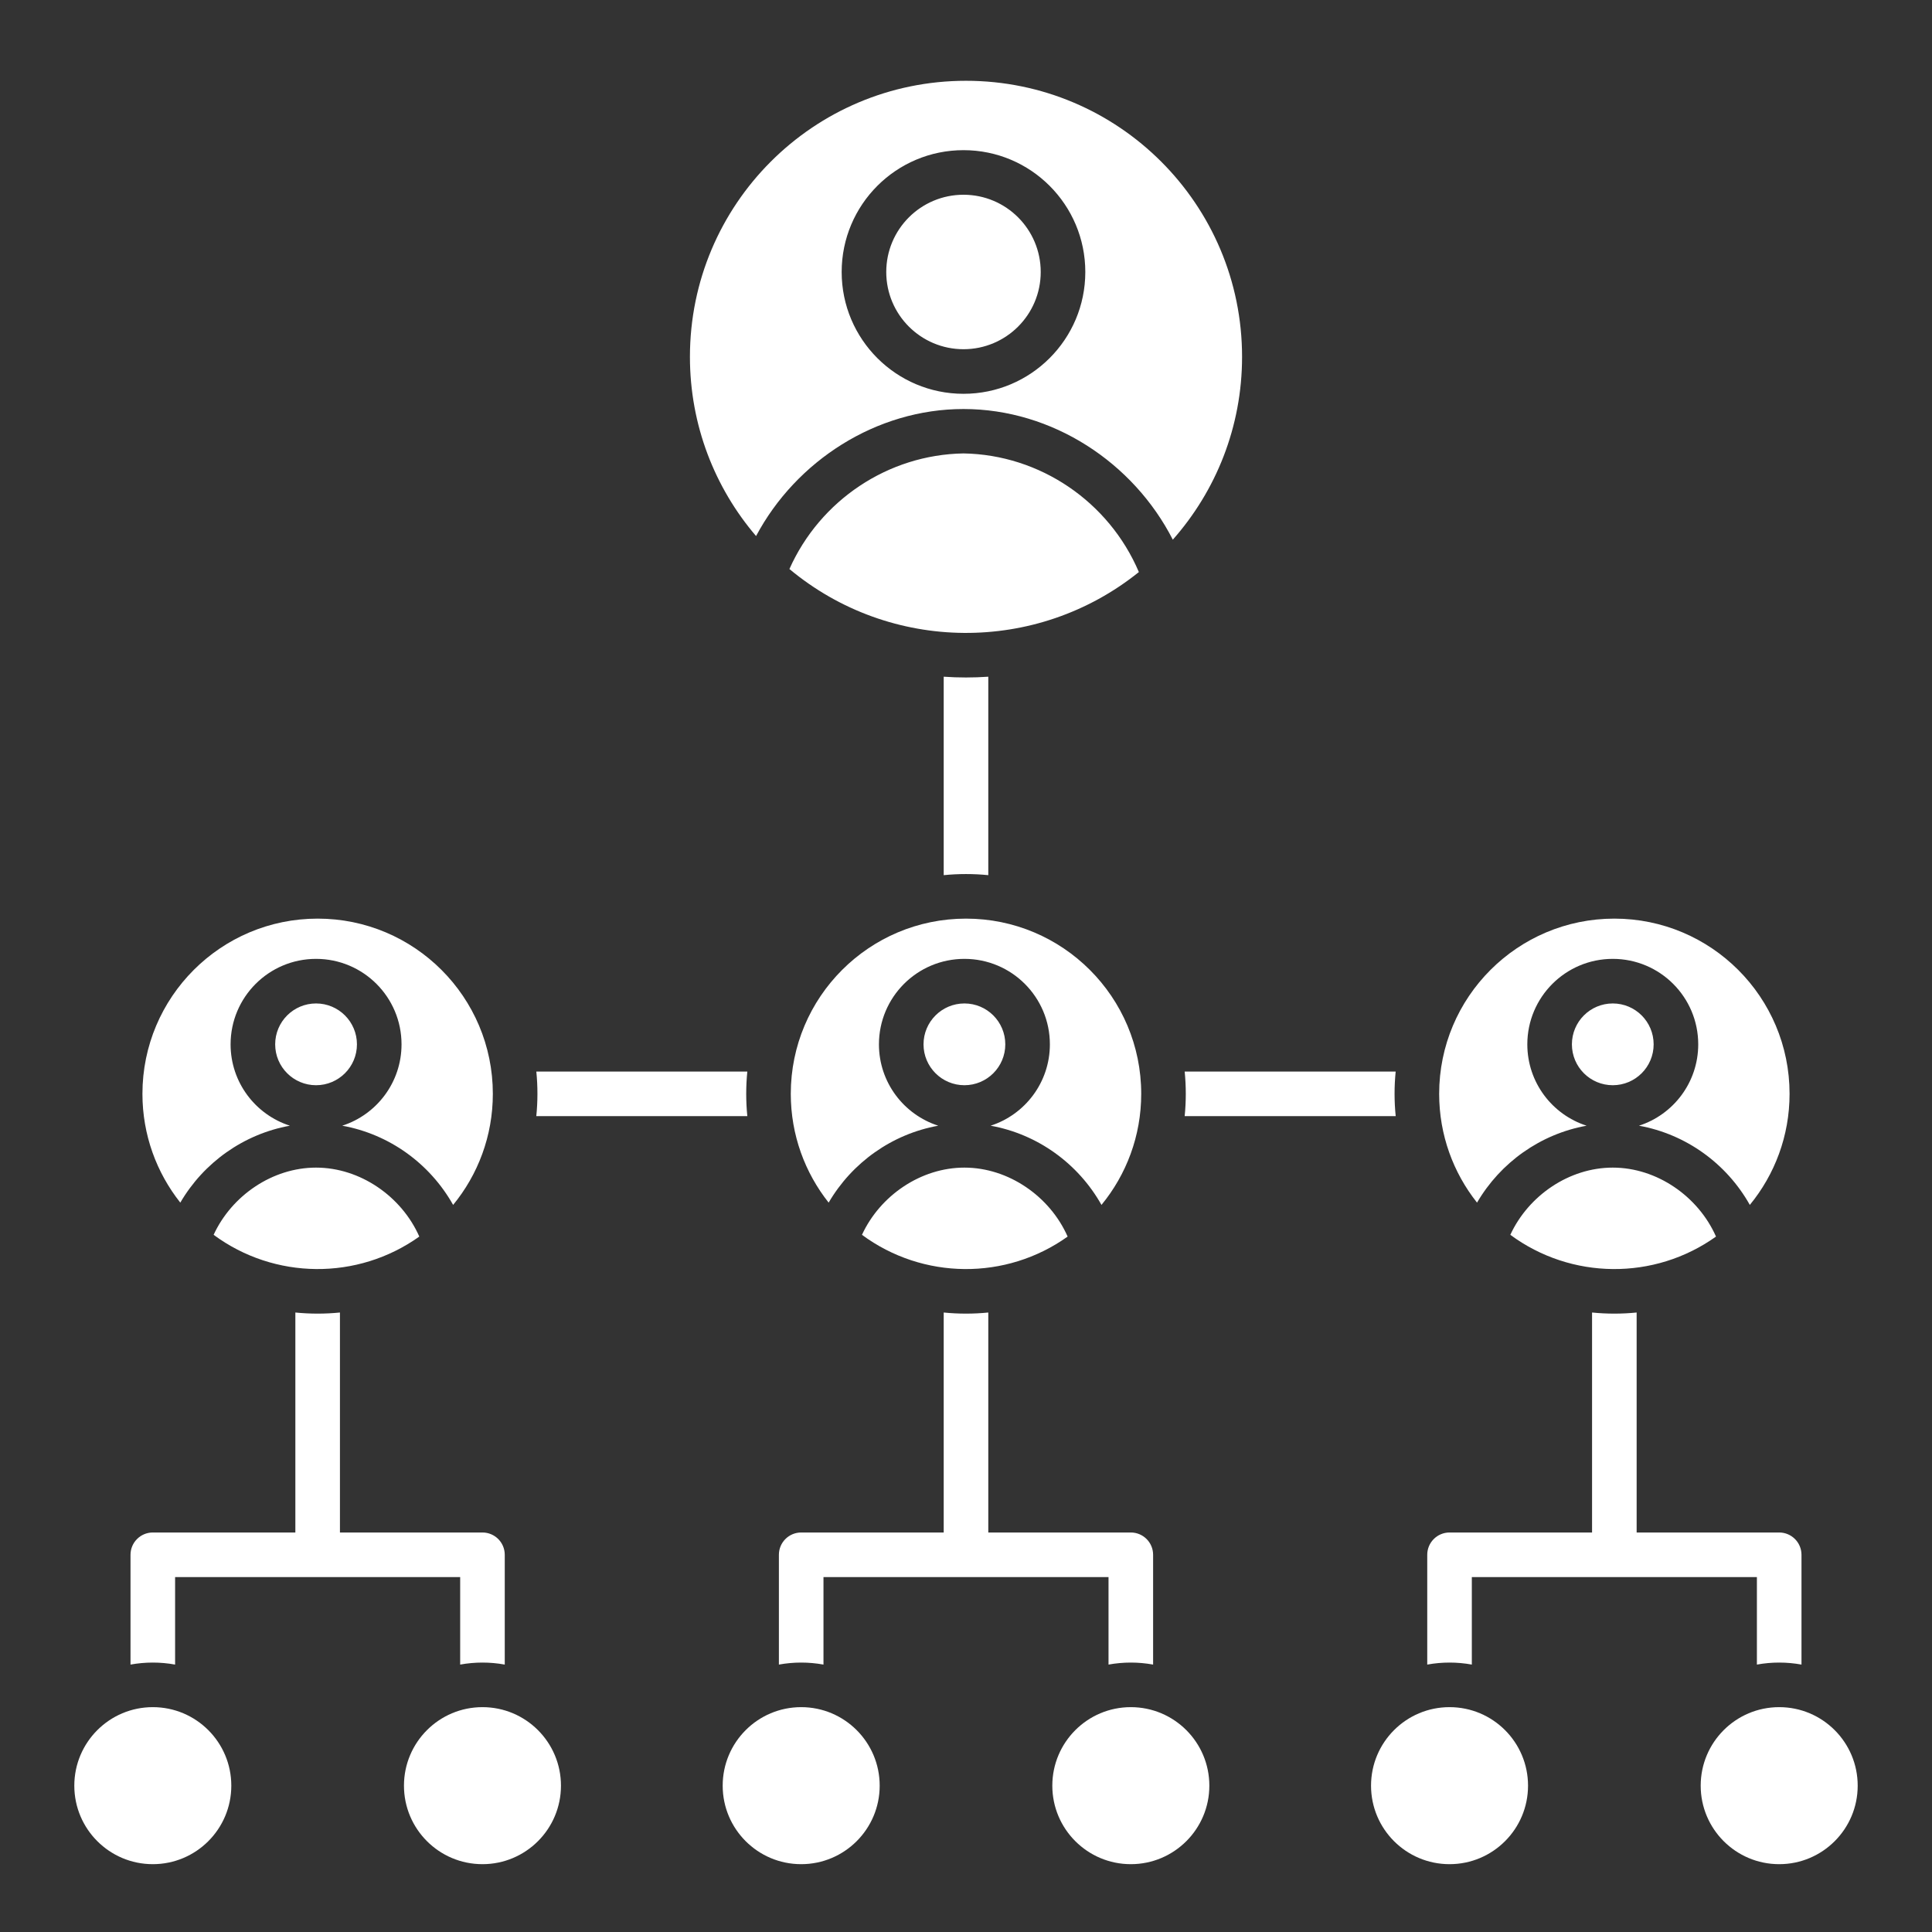 <svg width="65" height="65" viewBox="0 0 65 65" fill="none" xmlns="http://www.w3.org/2000/svg">
<rect x="0" y="0" width="65" height="65" fill="#333333" stroke="none"/>
<path fill-rule="evenodd" clip-rule="evenodd" d="M10.687 30.906C13.942 30.906 16.581 33.545 16.581 36.801C16.581 38.22 16.08 39.521 15.245 40.538C14.463 39.147 13.098 38.158 11.514 37.873C12.671 37.501 13.509 36.416 13.509 35.136C13.509 33.547 12.221 32.26 10.633 32.26C9.045 32.26 7.758 33.548 7.758 35.136C7.758 36.416 8.595 37.501 9.753 37.873C8.201 38.153 6.855 39.11 6.066 40.461C5.269 39.455 4.792 38.184 4.792 36.801C4.792 33.545 7.431 30.906 10.687 30.906H10.687ZM33.25 22.767V29.444C32.752 29.394 32.248 29.394 31.75 29.444V22.767C32.249 22.802 32.751 22.802 33.25 22.767ZM39.857 36.051H46.956C46.906 36.549 46.906 37.053 46.957 37.551H39.857C39.907 37.052 39.907 36.549 39.857 36.051H39.857ZM33.25 44.158V51.559H38.045C38.46 51.559 38.795 51.895 38.795 52.309V56.003C38.3 55.913 37.791 55.913 37.295 56.003V53.059H27.705V56.003C27.209 55.913 26.7 55.913 26.205 56.003V52.309C26.205 51.895 26.54 51.559 26.955 51.559H31.75V44.158C32.249 44.208 32.751 44.208 33.25 44.158ZM25.143 37.551H18.043C18.094 37.052 18.094 36.549 18.044 36.051H25.143C25.093 36.549 25.093 37.053 25.143 37.551ZM4.391 56.003V52.309C4.391 51.895 4.727 51.559 5.141 51.559H9.937V44.158C10.436 44.208 10.938 44.208 11.437 44.158V51.559H16.232C16.646 51.559 16.982 51.895 16.982 52.309V56.003C16.487 55.913 15.977 55.913 15.482 56.003V53.059H5.891V56.003C5.396 55.913 4.887 55.913 4.391 56.003ZM48.018 56.003V52.309C48.018 51.895 48.354 51.559 48.768 51.559H53.563V44.158C54.062 44.208 54.565 44.208 55.063 44.158V51.559H59.859C60.273 51.559 60.609 51.895 60.609 52.309V56.003C60.113 55.913 59.604 55.913 59.109 56.003V53.059H49.518V56.003C49.023 55.913 48.513 55.913 48.018 56.003H48.018ZM38.045 57.435C39.504 57.435 40.687 58.618 40.687 60.077C40.687 61.535 39.504 62.718 38.045 62.718C36.587 62.718 35.404 61.535 35.404 60.077C35.404 58.618 36.587 57.435 38.045 57.435ZM5.141 57.435C6.6 57.435 7.782 58.618 7.782 60.077C7.782 61.535 6.6 62.718 5.141 62.718C3.683 62.718 2.5 61.535 2.5 60.077C2.5 58.618 3.683 57.435 5.141 57.435ZM16.232 57.435C17.691 57.435 18.873 58.618 18.873 60.077C18.873 61.535 17.691 62.718 16.232 62.718C14.773 62.718 13.591 61.535 13.591 60.077C13.591 58.618 14.773 57.435 16.232 57.435ZM48.768 57.435C50.227 57.435 51.409 58.618 51.409 60.077C51.409 61.535 50.227 62.718 48.768 62.718C47.309 62.718 46.127 61.535 46.127 60.077C46.127 58.618 47.309 57.435 48.768 57.435ZM59.859 57.435C61.318 57.435 62.5 58.618 62.5 60.077C62.5 61.535 61.318 62.718 59.859 62.718C58.4 62.718 57.218 61.535 57.218 60.077C57.218 58.618 58.4 57.435 59.859 57.435ZM26.955 57.435C28.413 57.435 29.596 58.618 29.596 60.077C29.596 61.535 28.413 62.718 26.955 62.718C25.496 62.718 24.314 61.535 24.314 60.077C24.314 58.618 25.496 57.435 26.955 57.435ZM14.107 41.603C13.51 40.251 12.118 39.283 10.633 39.283C9.168 39.283 7.797 40.222 7.187 41.544C9.234 43.057 12.033 43.082 14.107 41.603ZM12.009 35.136C12.009 34.376 11.393 33.76 10.633 33.76C9.874 33.76 9.258 34.376 9.258 35.136C9.258 35.895 9.874 36.511 10.633 36.511C11.393 36.511 12.009 35.895 12.009 35.136ZM33.822 35.136C33.822 34.376 33.206 33.76 32.447 33.76C31.687 33.76 31.071 34.376 31.071 35.136C31.071 35.895 31.687 36.511 32.447 36.511C33.206 36.511 33.822 35.895 33.822 35.136ZM55.635 35.136C55.635 34.376 55.02 33.76 54.26 33.76C53.5 33.76 52.885 34.376 52.885 35.136C52.885 35.895 53.5 36.511 54.26 36.511C55.02 36.511 55.635 35.895 55.635 35.136ZM32.416 5.052C34.679 5.052 36.514 6.887 36.514 9.151C36.514 11.414 34.679 13.249 32.416 13.249C30.152 13.249 28.317 11.414 28.317 9.151C28.317 6.887 30.152 5.052 32.416 5.052ZM32.416 6.552C30.98 6.552 29.817 7.715 29.817 9.151C29.817 10.586 30.98 11.749 32.416 11.749C33.851 11.749 35.014 10.586 35.014 9.151C35.014 7.715 33.851 6.552 32.416 6.552ZM32.418 13.761C35.406 13.762 38.132 15.56 39.458 18.157C40.907 16.518 41.788 14.365 41.788 12.005C41.788 6.876 37.629 2.718 32.5 2.718C27.37 2.718 23.212 6.876 23.212 12.005C23.212 14.307 24.05 16.413 25.437 18.035C26.783 15.506 29.48 13.76 32.418 13.761ZM38.316 19.246C34.874 22.015 29.951 21.971 26.559 19.144C27.591 16.831 29.877 15.297 32.416 15.255C34.991 15.298 37.31 16.881 38.316 19.246ZM54.313 30.906C57.569 30.906 60.208 33.545 60.208 36.801C60.208 38.22 59.706 39.521 58.871 40.538C58.09 39.147 56.724 38.158 55.141 37.873C56.298 37.501 57.135 36.416 57.135 35.136C57.135 33.547 55.848 32.26 54.26 32.26C52.672 32.26 51.385 33.548 51.385 35.136C51.385 36.416 52.222 37.501 53.379 37.873C51.827 38.153 50.482 39.11 49.693 40.461C48.895 39.456 48.419 38.184 48.419 36.801C48.419 33.545 51.058 30.906 54.313 30.906H54.313ZM57.733 41.603C57.136 40.251 55.745 39.283 54.26 39.283C52.794 39.283 51.424 40.222 50.813 41.544C52.861 43.057 55.659 43.083 57.733 41.603H57.733ZM32.5 30.906C35.755 30.906 38.395 33.545 38.395 36.801C38.395 38.22 37.893 39.521 37.058 40.538C36.276 39.147 34.911 38.158 33.328 37.873C34.484 37.501 35.322 36.416 35.322 35.136C35.322 33.547 34.035 32.26 32.447 32.26C30.858 32.26 29.571 33.548 29.571 35.136C29.571 36.416 30.409 37.501 31.566 37.873C30.014 38.153 28.668 39.11 27.879 40.461C27.082 39.456 26.605 38.184 26.605 36.801C26.605 33.545 29.244 30.906 32.5 30.906H32.5ZM35.919 41.603C35.323 40.251 33.931 39.283 32.446 39.283C30.981 39.283 29.61 40.222 29 41.544C31.047 43.057 33.846 43.083 35.92 41.603H35.919Z" fill="white"/>
</svg>

